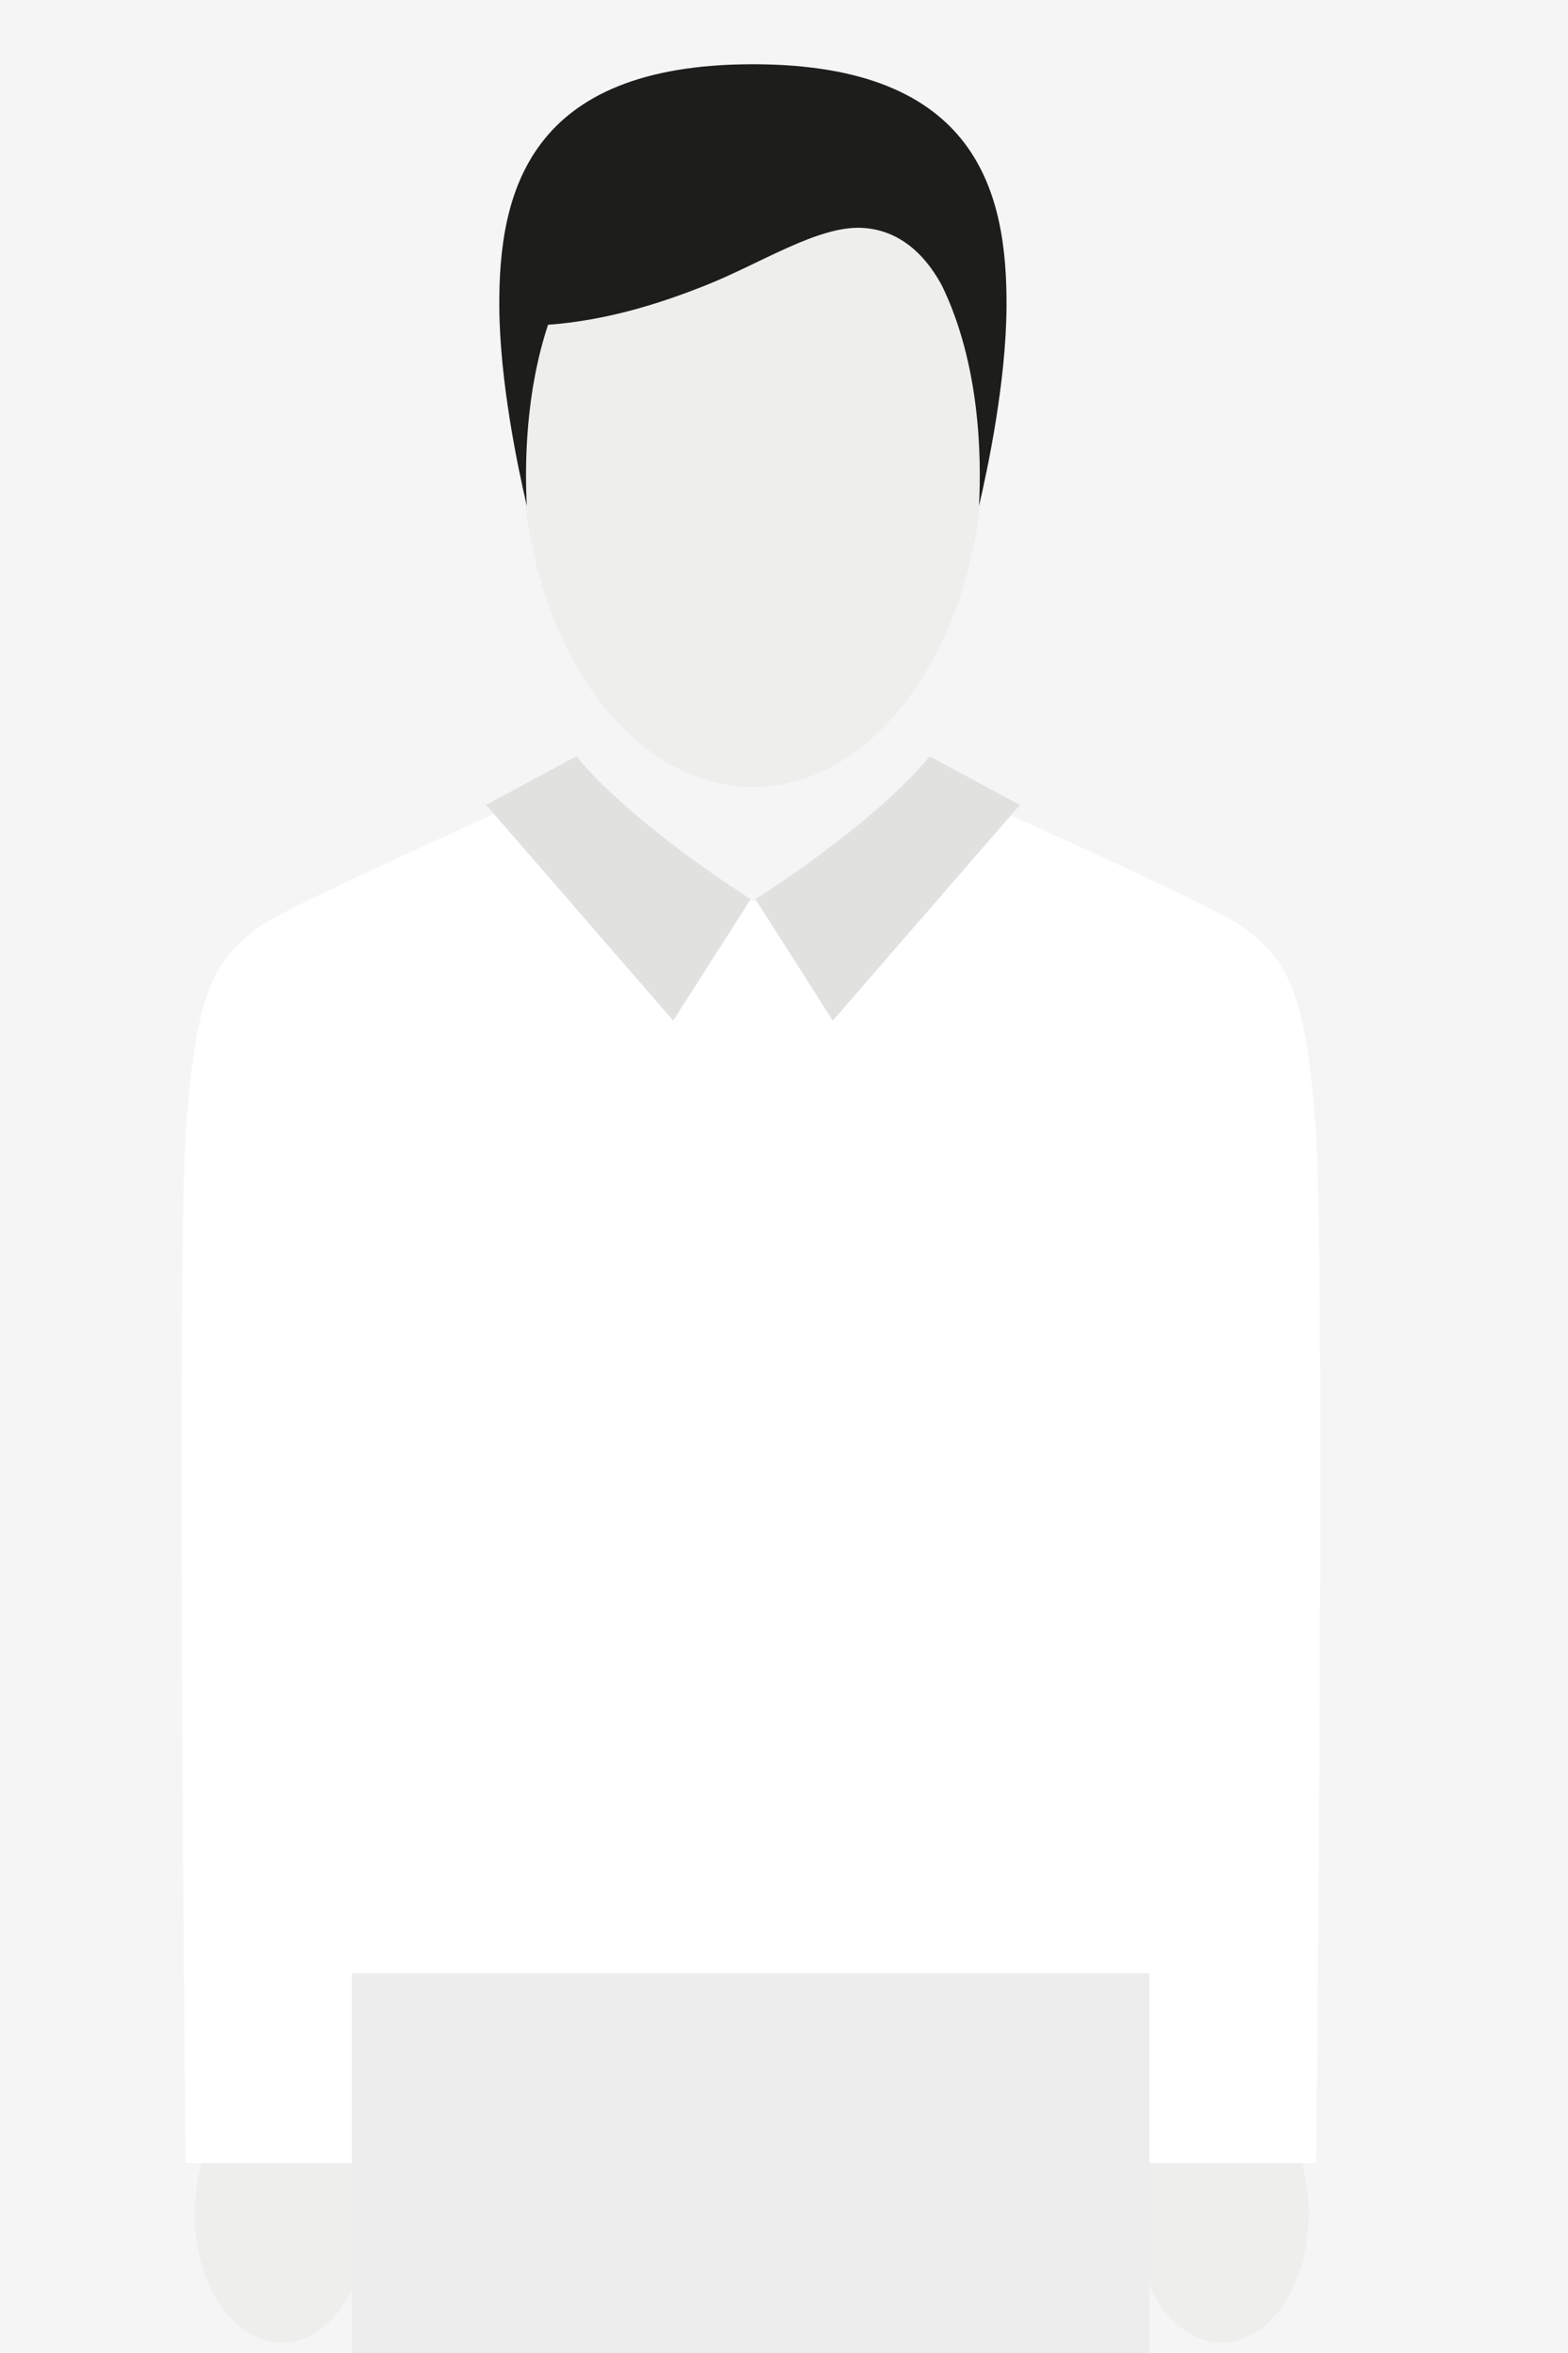 <?xml version="1.0" encoding="UTF-8"?>
<svg width="1200px" height="1800px" xmlns="http://www.w3.org/2000/svg" viewBox="0 0 1200 1800">
  <defs>
    <style>.cls-1{fill:#f5f5f5;}.cls-2{fill:#eeeeec;}.cls-3{fill:#fff;}.cls-4{fill:#eeeded;}.cls-5{fill:#e1e1e0;}.cls-6{fill:#1d1d1b;}</style>
  </defs>
  <g id="back">
    <rect class="cls-1" width="1200" height="1800"></rect>
  </g>
  <g id="hand">
    <ellipse class="cls-2" cx="215.64" cy="1693.6" rx="66.63" ry="98.44"></ellipse>
    <ellipse class="cls-2" cx="934.98" cy="1693.6" rx="66.63" ry="98.44"></ellipse>
  </g>
  <g id="hals">
    <polygon class="cls-1" points="696.74 483.5 613.47 483.5 538.33 483.5 455.06 483.5 446.94 612.46 509.9 720.1 538.33 720.1 613.47 720.1 641.91 720.1 704.87 612.46 696.74 483.5"></polygon>
  </g>
  <g id="hemd">
    <path class="cls-3" d="M1007.26,870c-7-113.21-22.87-136.66-56.92-161.42-24-17.45-240-113.21-240-113.21l-47.59,71.42-86.49,22.67-66.92-31L439,595.4S223,691.16,199,708.61c-34.05,24.76-49.92,48.21-56.93,161.42s0,784.68,0,784.68h865.2S1014.28,983.23,1007.26,870Z"></path>
  </g>
  <g id="hosen">
    <rect class="cls-4" x="269.31" y="1509.41" width="610.35" height="290.59"></rect>
  </g>
  <g id="kragen">
    <path class="cls-5" d="M574.48,687.89l-59.3,92.85L372,615.71l69.18-37.14S474.45,623.2,574.48,687.89Z"></path>
    <path class="cls-5" d="M578.08,687.89l59.3,92.85,143.16-165-69.18-37.14S678.11,623.2,578.08,687.89Z"></path>
  </g>
  <g id="kopf">
    <ellipse class="cls-2" cx="576.22" cy="340.83" rx="176.87" ry="261.28"></ellipse>
  </g>
  <g id="haare">
    <path class="cls-6" d="M576.22,49.15c-172.67,0-194.61,99.21-194.1,185.52.33,57.15,14.19,123.08,21.05,152.27-1.66-31.8-1-86.42,16.25-138.48,44.62-3.36,84.84-15.9,121.21-30.41,41.75-16.67,85.46-45.41,119-43.74,23.72,1.18,45.28,14.66,61.24,44.18,29.07,59.86,30.36,130.45,28.37,168.45,6.86-29.19,20.72-95.12,21.06-152.27.5-86.31-21.44-185.52-194.11-185.52"></path>
  </g>
</svg>

